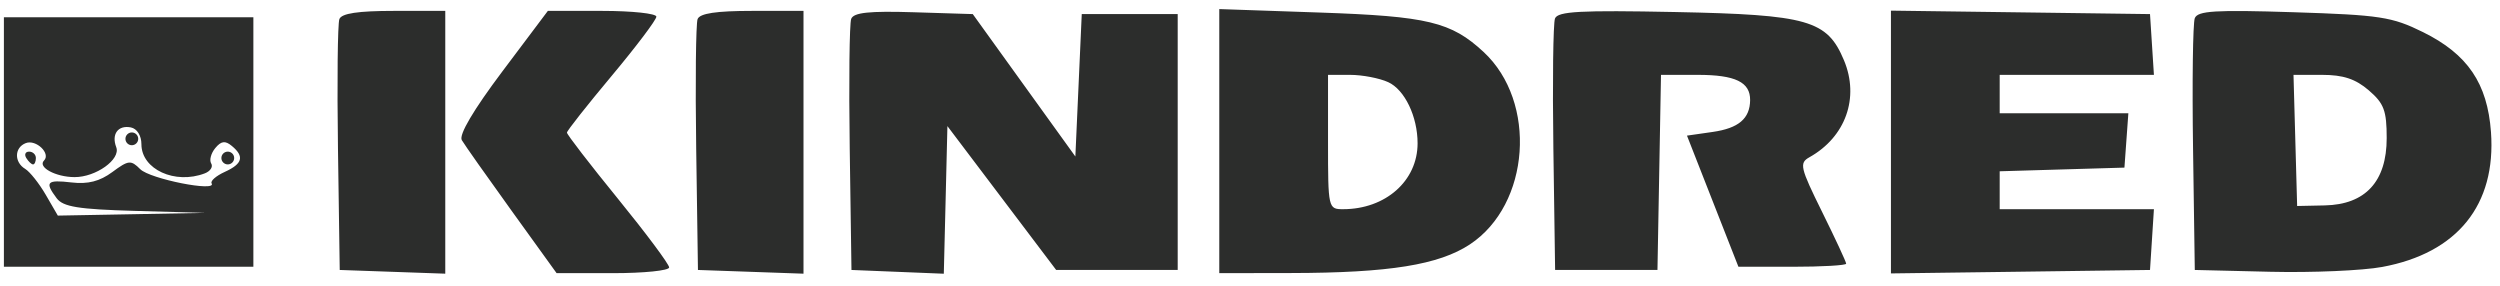 <svg xmlns="http://www.w3.org/2000/svg" fill="none" viewBox="0 0 201 23" height="23" width="201">
<g clip-path="url(#clip0_4_13)">
<path fill="#2C2D2C" d="M27.286 1.535C27.147 1.897 27.096 6.584 27.173 11.95L27.314 21.705L31.557 21.854L35.8 22.004V11.44V0.876H31.669C28.786 0.876 27.462 1.075 27.286 1.535ZM40.393 5.738C38.061 8.841 36.88 10.842 37.129 11.267C37.344 11.634 39.147 14.19 41.135 16.948L44.751 21.962H49.276C51.764 21.962 53.8 21.755 53.8 21.501C53.8 21.247 51.949 18.764 49.686 15.984C47.423 13.204 45.576 10.809 45.581 10.66C45.587 10.512 47.206 8.458 49.181 6.097C51.156 3.736 52.772 1.595 52.772 1.339C52.772 1.085 50.809 0.876 48.41 0.876H44.048L40.393 5.738ZM56.087 1.535C55.948 1.897 55.897 6.584 55.974 11.95L56.115 21.705L60.358 21.854L64.601 22.004V11.44V0.876H60.47C57.587 0.876 56.263 1.075 56.087 1.535ZM68.437 1.515C68.294 1.888 68.24 6.584 68.318 11.95L68.458 21.705L72.17 21.856L75.882 22.007L76.028 16.073L76.172 10.139L80.544 15.922L84.916 21.705H89.802H94.687V11.419V1.133H90.83H86.973L86.716 6.858L86.459 12.582L82.334 6.858L78.211 1.133L73.454 0.985C69.884 0.874 68.633 1.006 68.437 1.515ZM98.03 11.346V21.962L103.816 21.952C111.694 21.938 115.689 21.296 118.185 19.645C123.03 16.439 123.612 8.192 119.277 4.174C116.673 1.761 114.785 1.307 106.131 1.009L98.03 0.73V11.346ZM125.022 1.486C124.873 1.875 124.814 6.584 124.891 11.95L125.031 21.705H129.146H133.26L133.402 13.862L133.544 6.019H136.513C139.52 6.019 140.724 6.602 140.71 8.051C140.695 9.534 139.784 10.309 137.705 10.607L135.633 10.905L137.701 16.177L139.769 21.448H144.1C146.483 21.448 148.432 21.336 148.432 21.2C148.432 21.063 147.564 19.195 146.503 17.05C144.726 13.454 144.646 13.109 145.482 12.64C148.39 11.01 149.513 7.857 148.257 4.851C146.906 1.618 145.379 1.182 134.677 0.967C127.057 0.813 125.243 0.911 125.022 1.486ZM152.032 11.419V21.983L162.447 21.845L172.861 21.705L173.018 19.262L173.175 16.819H166.975H160.775V15.295V13.771L165.79 13.623L170.804 13.476L170.962 11.291L171.12 9.105H165.947H160.775V7.562V6.019H166.975H173.175L173.018 3.576L172.861 1.133L162.447 0.994L152.032 0.855V11.419ZM176.46 1.465C176.307 1.866 176.244 6.584 176.321 11.95L176.461 21.705L182.555 21.851C185.906 21.93 189.946 21.756 191.533 21.462C197.574 20.346 200.698 16.472 200.275 10.623C199.991 6.699 198.395 4.352 194.806 2.581C192.315 1.352 191.364 1.206 184.402 0.983C178.104 0.781 176.69 0.867 176.46 1.465ZM0.313 11.419V21.448H10.342H20.371V11.419V1.39H10.342H0.313V11.419ZM111.609 6.604C112.937 7.209 113.974 9.366 113.974 11.522C113.974 14.542 111.398 16.819 107.983 16.819C106.79 16.819 106.773 16.745 106.773 11.419V6.019H108.549C109.526 6.019 110.903 6.282 111.609 6.604ZM190.447 7.26C191.675 8.316 191.89 8.89 191.89 11.106C191.89 14.59 190.182 16.446 186.911 16.515L184.69 16.562L184.544 11.291L184.397 6.019H186.701C188.395 6.019 189.386 6.348 190.447 7.26ZM11.37 11.596C11.37 13.615 14.073 14.856 16.468 13.937C16.914 13.766 17.145 13.409 16.98 13.143C16.816 12.877 16.964 12.32 17.309 11.905C17.785 11.331 18.105 11.29 18.639 11.733C19.664 12.584 19.506 13.167 18.072 13.82C17.374 14.138 16.898 14.553 17.015 14.742C17.458 15.458 12.062 14.388 11.277 13.604C10.523 12.85 10.336 12.868 9.031 13.833C8.024 14.578 7.068 14.823 5.76 14.67C3.756 14.436 3.574 14.627 4.556 15.938C5.074 16.63 6.299 16.828 10.856 16.956L16.514 17.115L10.582 17.225L4.649 17.334L3.679 15.662C3.145 14.743 2.401 13.806 2.025 13.579C1.124 13.037 1.152 11.859 2.075 11.505C2.901 11.188 4.104 12.342 3.538 12.909C3.009 13.438 4.466 14.231 5.984 14.24C7.71 14.251 9.721 12.811 9.346 11.834C8.944 10.786 9.492 10.042 10.518 10.243C11.017 10.341 11.37 10.902 11.37 11.596ZM10.085 11.162C10.085 11.445 10.316 11.676 10.599 11.676C10.882 11.676 11.113 11.445 11.113 11.162C11.113 10.879 10.882 10.648 10.599 10.648C10.316 10.648 10.085 10.879 10.085 11.162ZM2.113 12.705C2.288 12.988 2.533 13.219 2.658 13.219C2.783 13.219 2.885 12.988 2.885 12.705C2.885 12.422 2.639 12.191 2.34 12.191C2.041 12.191 1.938 12.422 2.113 12.705ZM17.799 12.705C17.799 12.988 18.031 13.219 18.314 13.219C18.596 13.219 18.828 12.988 18.828 12.705C18.828 12.422 18.596 12.191 18.314 12.191C18.031 12.191 17.799 12.422 17.799 12.705Z" clip-rule="evenodd" fill-rule="evenodd"></path>
</g>
<defs>
<clipPath id="clip0_4_13">
<rect transform="translate(0.313)" fill="white" height="23" width="200"></rect>
</clipPath>
</defs>
</svg>

